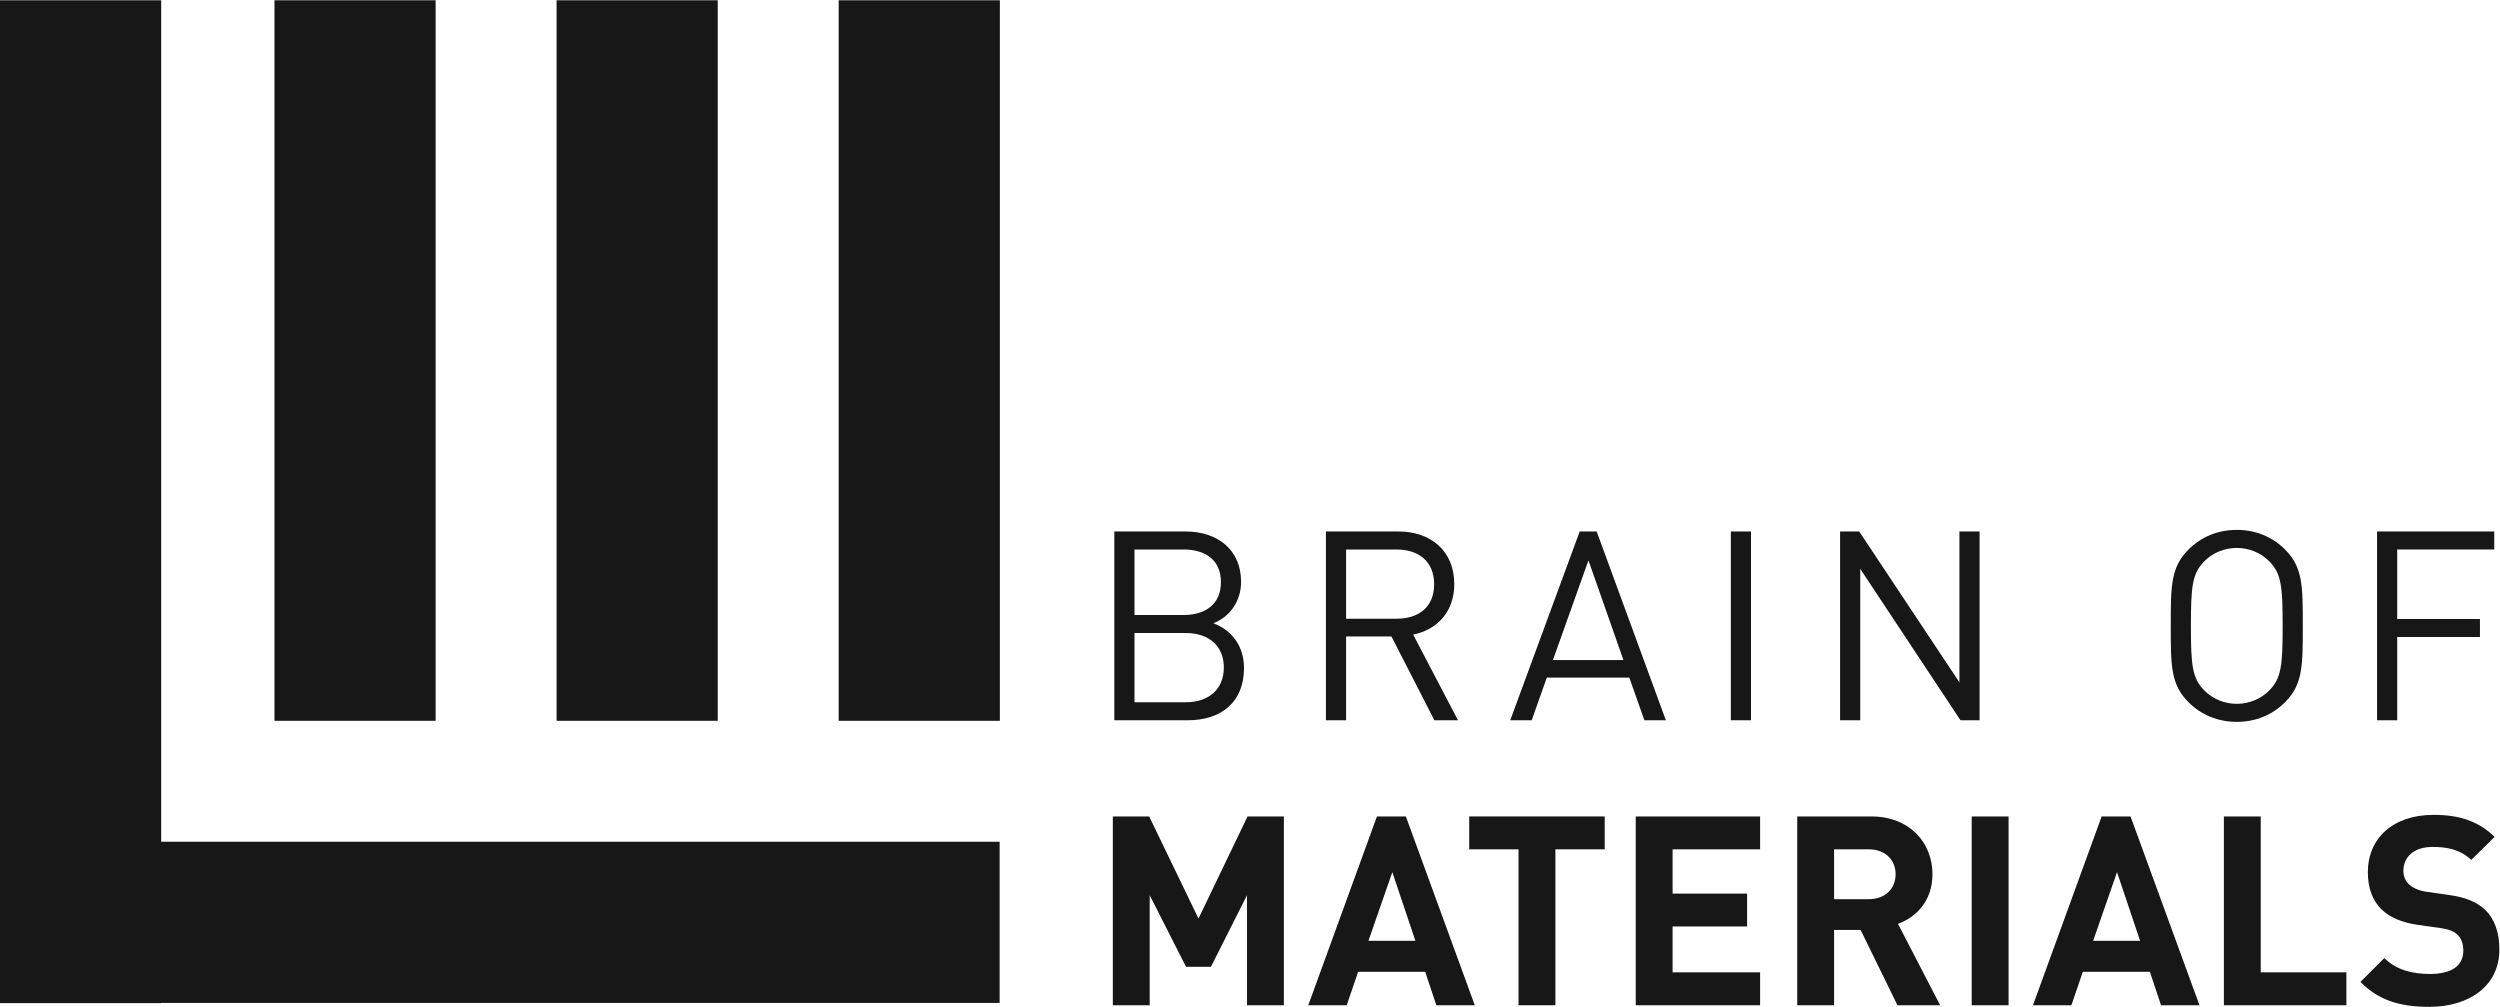 <?xml version="1.0" encoding="UTF-8" standalone="no"?>
<svg
   xmlns:dc="http://purl.org/dc/elements/1.1/"
   xmlns:cc="http://creativecommons.org/ns#"
   xmlns:rdf="http://www.w3.org/1999/02/22-rdf-syntax-ns#"
   xmlns:svg="http://www.w3.org/2000/svg"
   xmlns="http://www.w3.org/2000/svg"
   viewBox="0 0 791.587 318.8"
   height="318.8"
   width="791.587"
   xml:space="preserve"
   id="svg2"
   version="1.1"><defs
     id="defs6"><clipPath
       id="clipPath20"
       clipPathUnits="userSpaceOnUse"><path
         id="path18"
         d="M 0,0 H 5936.94 V 2391 H 0 Z" /></clipPath></defs><g
     transform="matrix(1.333,0,0,-1.333,0,318.8)"
     id="g10"><g
       transform="scale(0.1)"
       id="g12"><g
         id="g14"><g
           clip-path="url(#clipPath20)"
           id="g16"><path
             id="path22"
             style="fill:#171717;fill-opacity:1;fill-rule:nonzero;stroke:none"
             d="m 651.949,679.398 h 382.852 v 1711.61 H 651.949 Z" /><path
             id="path24"
             style="fill:#171717;fill-opacity:1;fill-rule:nonzero;stroke:none"
             d="M 2374.5,392.148 H 382.871 V 2391.01 H 0.004 V 8.73 H 382.871 V 9.281 H 2374.5 V 392.148" /><path
             id="path26"
             style="fill:#171717;fill-opacity:1;fill-rule:nonzero;stroke:none"
             d="m 1322.06,679.398 h 382.84 v 1711.61 h -382.84 z" /><path
             id="path28"
             style="fill:#171717;fill-opacity:1;fill-rule:nonzero;stroke:none"
             d="m 1992.15,679.398 h 382.871 v 1711.61 H 1992.15 Z" /><path
             id="path30"
             style="fill:#171717;fill-opacity:1;fill-rule:nonzero;stroke:none"
             d="M 2817,887.93 H 2694.8 V 723.531 H 2817 c 55.43,0 90.07,32.117 90.07,82.508 0,50.391 -34.64,81.891 -90.07,81.891 z m -5.04,198.41 H 2694.8 V 930.762 h 117.16 c 49.76,0 88.18,24.57 88.18,78.108 0,53.54 -38.42,77.47 -88.18,77.47 z m 9.45,-405.641 h -174.48 v 448.471 h 168.81 c 78.1,0 132.27,-44.72 132.27,-119.67 0,-47.25 -28.34,-84.41 -66.13,-98.27 42.83,-15.742 73.06,-52.91 73.06,-106.449 0,-81.25 -54.17,-124.082 -133.53,-124.082" /><path
             id="path32"
             style="fill:#171717;fill-opacity:1;fill-rule:nonzero;stroke:none"
             d="M 3317.12,1086.34 H 3197.44 V 921.941 h 119.68 c 52.28,0 89.44,27.09 89.44,81.889 0,54.8 -37.16,82.51 -89.44,82.51 z m 90.07,-405.641 -102.04,199.039 H 3197.44 V 680.699 h -47.87 v 448.471 h 171.96 c 78.1,0 132.9,-47.24 132.9,-124.71 0,-65.511 -39.68,-108.339 -97.63,-120.312 l 106.45,-203.449 h -56.06" /><path
             id="path34"
             style="fill:#171717;fill-opacity:1;fill-rule:nonzero;stroke:none"
             d="m 3773.14,1060.52 -84.41,-236.84 h 167.55 z m 132.9,-379.821 -35.9,101.41 h -195.89 l -35.91,-101.41 h -51.02 l 165.03,448.471 h 40.31 l 164.4,-448.471 h -51.02" /><path
             id="path36"
             style="fill:#171717;fill-opacity:1;fill-rule:nonzero;stroke:none"
             d="m 4111.37,680.699 h 47.871 v 448.473 H 4111.37 Z" /><path
             id="path38"
             style="fill:#171717;fill-opacity:1;fill-rule:nonzero;stroke:none"
             d="m 4656.84,680.699 -238.1,359.661 V 680.699 h -47.87 v 448.471 h 45.35 l 238.1,-358.4 v 358.4 h 47.87 V 680.699 h -45.35" /><path
             id="path40"
             style="fill:#171717;fill-opacity:1;fill-rule:nonzero;stroke:none"
             d="m 5390.63,1058 c -19.53,20.15 -47.87,32.12 -77.48,32.12 -29.6,0 -57.95,-11.97 -77.47,-32.12 -28.35,-28.98 -31.5,-59.211 -31.5,-153.07 0,-93.848 3.15,-124.078 31.5,-153.059 19.52,-20.152 47.87,-32.121 77.47,-32.121 29.61,0 57.95,11.969 77.48,32.121 28.34,28.981 31.49,59.211 31.49,153.059 0,93.859 -3.15,124.09 -31.49,153.07 z m 37.16,-334.469 c -30.23,-30.242 -69.92,-46.609 -114.64,-46.609 -44.72,0 -84.4,16.367 -114.64,46.609 -42.2,42.199 -42.2,86.289 -42.2,181.399 0,95.12 0,139.21 42.2,181.41 30.24,30.24 69.92,46.61 114.64,46.61 44.72,0 84.41,-16.37 114.64,-46.61 42.2,-42.2 42.2,-86.29 42.2,-181.41 0,-95.11 0,-139.2 -42.2,-181.399" /><path
             id="path42"
             style="fill:#171717;fill-opacity:1;fill-rule:nonzero;stroke:none"
             d="M 5694.22,1086.34 V 921.309 h 196.52 V 878.48 H 5694.22 V 680.699 h -47.87 v 448.471 h 278.41 v -42.83 h -230.54" /><path
             id="path44"
             style="fill:#171717;fill-opacity:1;fill-rule:nonzero;stroke:none"
             d="M 2962.1,3.781 V 265.18 L 2876.43,95.109 h -59.21 L 2730.93,265.18 V 3.781 h -87.55 V 452.262 h 86.29 l 117.16,-242.512 116.53,242.512 h 86.29 V 3.781 h -87.55" /><path
             id="path46"
             style="fill:#171717;fill-opacity:1;fill-rule:nonzero;stroke:none"
             d="m 3307.26,319.98 -56.69,-163.128 h 111.49 z M 3411.82,3.781 3385.36,83.148 H 3226 L 3198.92,3.781 h -91.33 L 3270.72,452.262 h 68.66 L 3503.15,3.781 h -91.33" /><path
             id="path48"
             style="fill:#171717;fill-opacity:1;fill-rule:nonzero;stroke:none"
             d="M 3694.62,374.148 V 3.781 h -87.56 V 374.148 H 3489.9 v 78.114 h 321.87 v -78.114 h -117.15" /><path
             id="path50"
             style="fill:#171717;fill-opacity:1;fill-rule:nonzero;stroke:none"
             d="M 3885.47,3.781 V 452.262 h 295.41 V 374.148 H 3973.02 V 268.961 h 177 v -78.109 h -177 V 81.891 h 207.86 V 3.781 h -295.41" /><path
             id="path52"
             style="fill:#171717;fill-opacity:1;fill-rule:nonzero;stroke:none"
             d="m 4439.12,374.148 h -82.51 v -118.41 h 82.51 c 38.43,0 63.62,24.563 63.62,59.203 0,34.649 -25.19,59.207 -63.62,59.207 z M 4507.15,3.781 4419.6,182.672 h -62.99 V 3.781 h -87.56 V 452.262 h 175.74 c 91.34,0 145.51,-62.364 145.51,-137.321 0,-62.98 -38.43,-102.043 -81.89,-117.781 L 4608.56,3.781 h -101.41" /><path
             id="path54"
             style="fill:#171717;fill-opacity:1;fill-rule:nonzero;stroke:none"
             d="m 4683.5,3.781 h 87.559 v 448.48 H 4683.5 Z" /><path
             id="path56"
             style="fill:#171717;fill-opacity:1;fill-rule:nonzero;stroke:none"
             d="m 5028.67,319.98 -56.69,-163.128 h 111.49 z M 5133.23,3.781 5106.77,83.148 H 4947.41 L 4920.33,3.781 H 4829 L 4992.14,452.262 h 68.65 L 5224.56,3.781 h -91.33" /><path
             id="path58"
             style="fill:#171717;fill-opacity:1;fill-rule:nonzero;stroke:none"
             d="M 5282.5,3.781 V 452.262 h 87.55 V 81.891 H 5573.5 V 3.781 h -291" /><path
             id="path60"
             style="fill:#171717;fill-opacity:1;fill-rule:nonzero;stroke:none"
             d="m 5770.65,0 c -68.03,0 -119.68,14.488 -163.77,59.211 l 56.69,56.687 c 28.35,-28.347 66.76,-37.789 108.34,-37.789 51.65,0 79.36,19.52 79.36,55.43 0,15.75 -4.41,28.973 -13.86,37.793 -8.81,8.188 -18.89,12.598 -39.67,15.746 l -54.18,7.563 c -38.42,5.668 -66.77,17.629 -86.92,37.16 -21.42,21.418 -32.13,50.39 -32.13,88.179 0,80 59.21,136.059 156.21,136.059 61.73,0 106.45,-15.117 144.88,-52.277 l -55.43,-54.801 c -28.35,27.078 -62.36,30.859 -91.97,30.859 -46.61,0 -69.28,-25.82 -69.28,-56.691 0,-11.328 3.78,-23.297 13.23,-32.117 8.81,-8.192 23.3,-15.121 41.56,-17.641 l 52.91,-7.562 c 40.95,-5.668 66.78,-17 85.67,-34.637 23.94,-22.684 34.65,-55.434 34.65,-95.113 C 5936.94,49.129 5864.49,0 5770.65,0" /></g></g></g></g></svg>